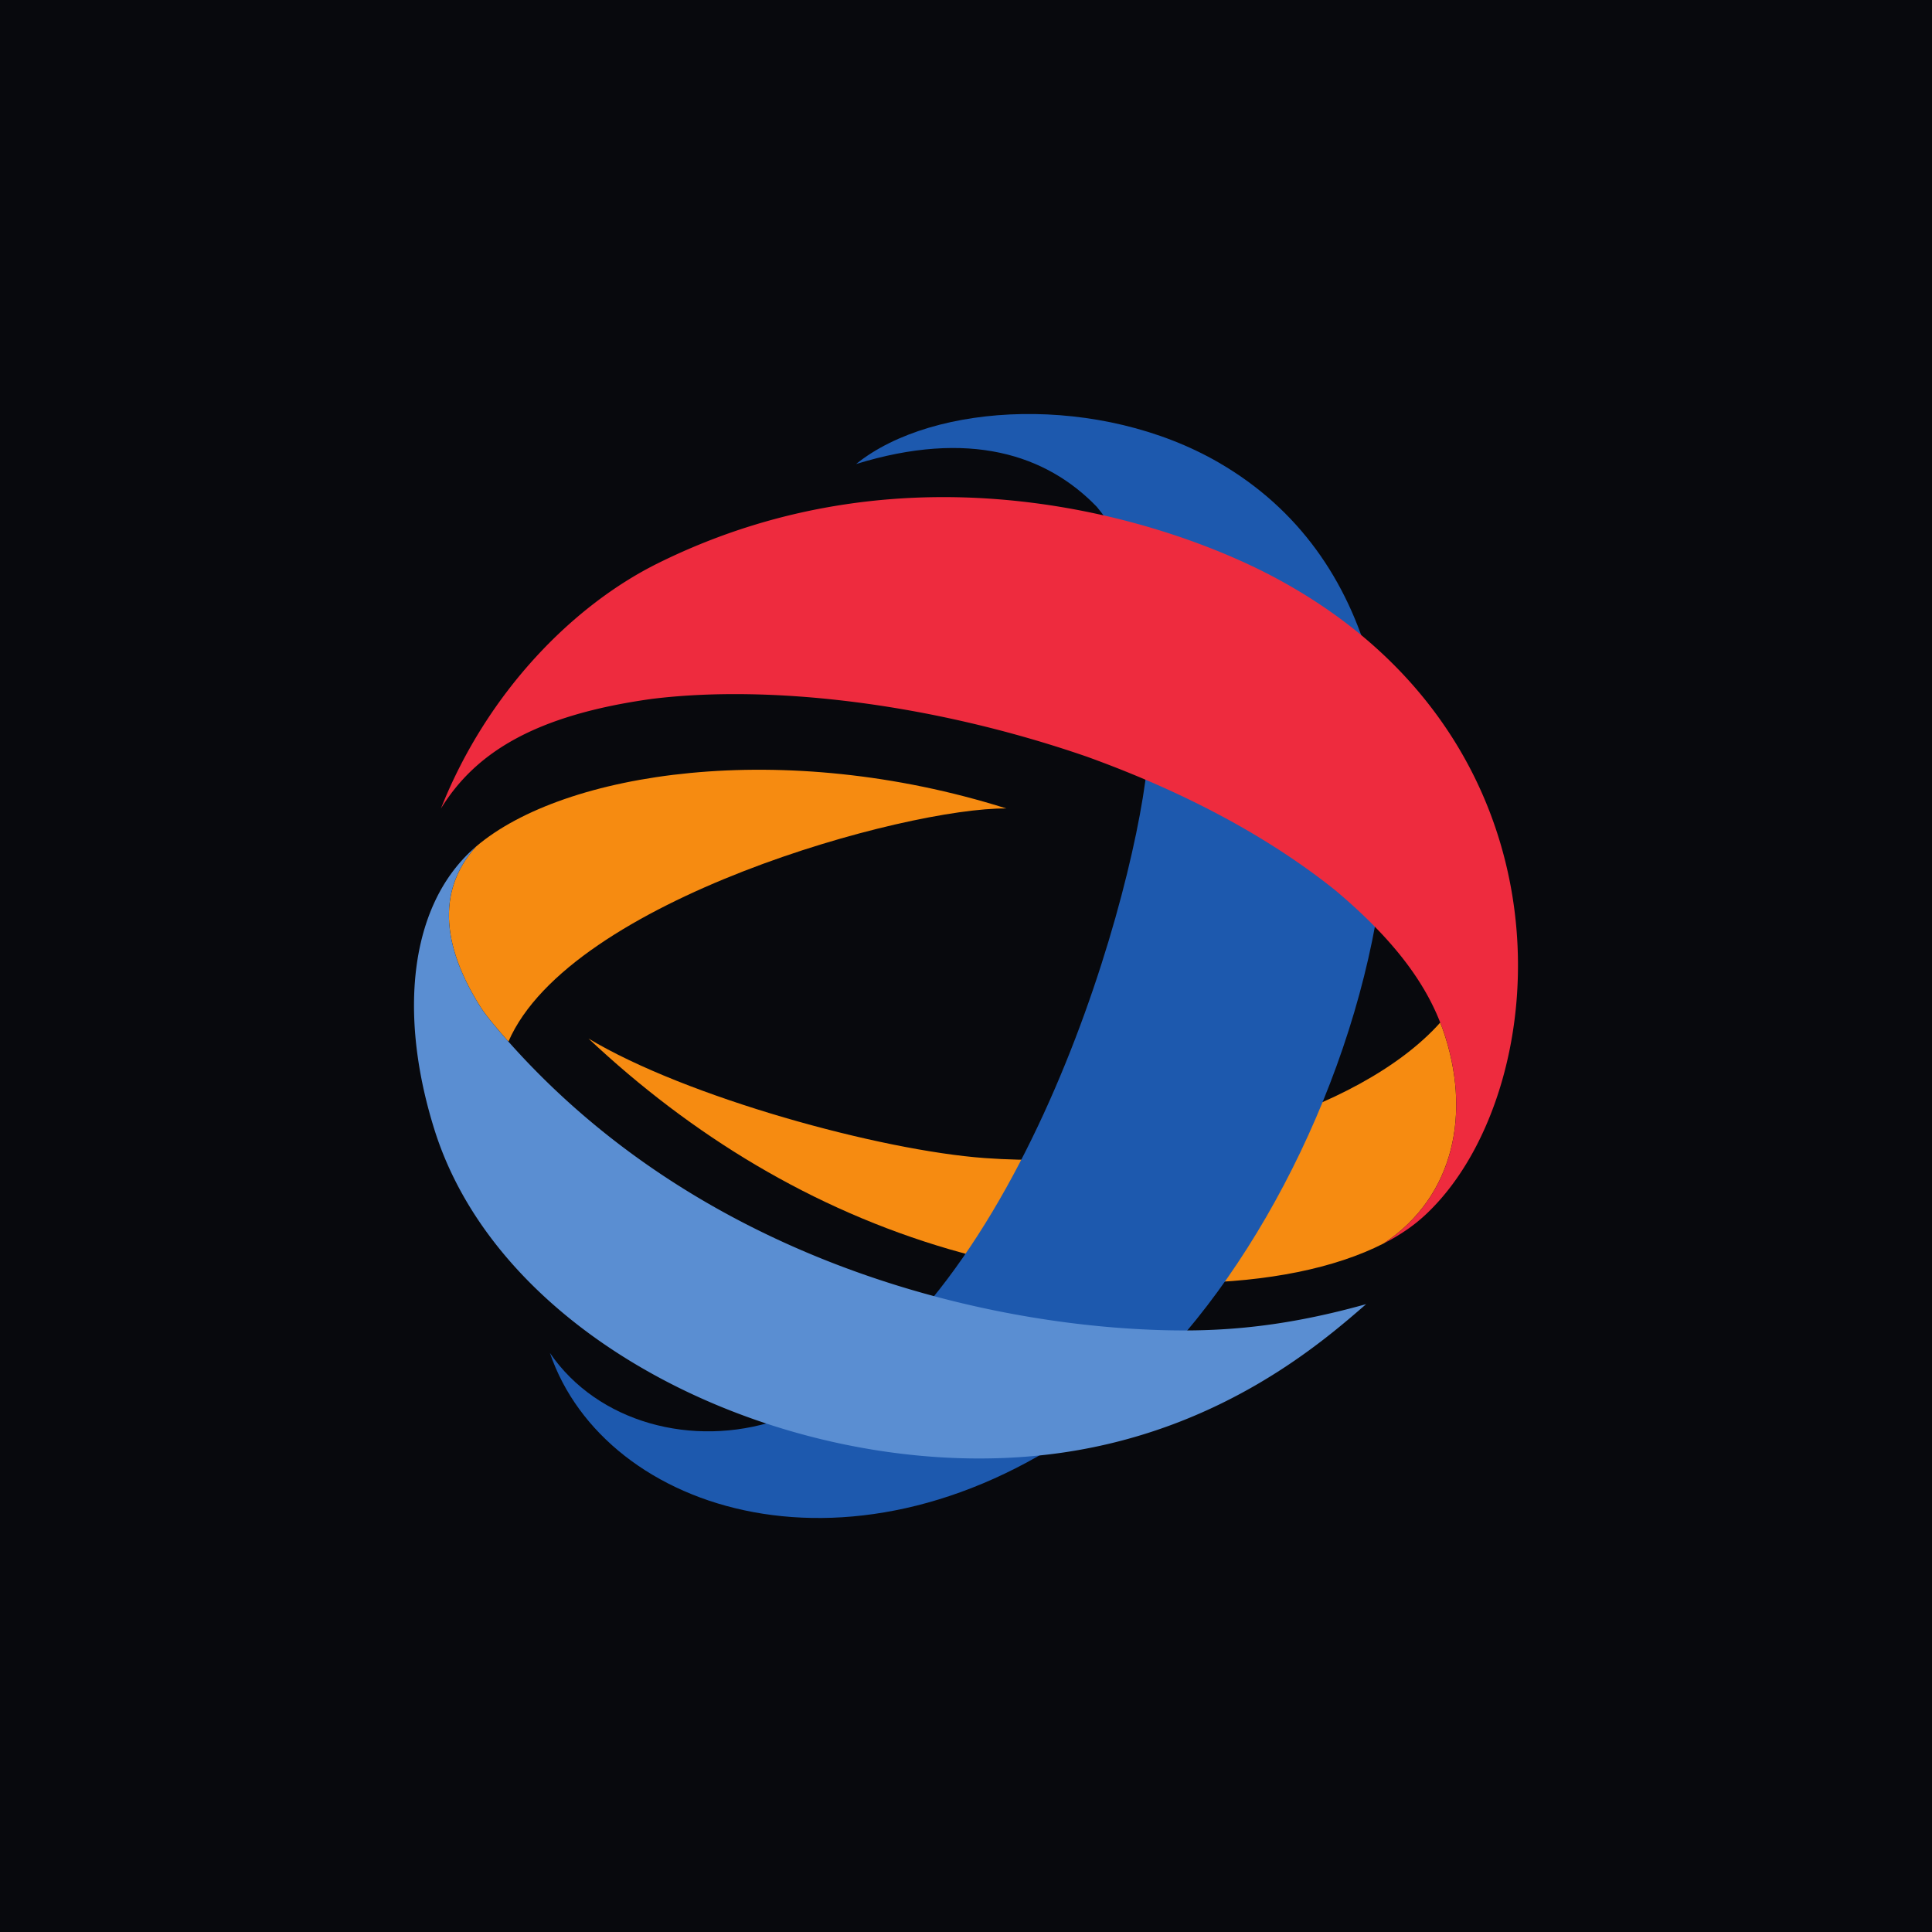 <svg width="56" height="56" fill="none" xmlns="http://www.w3.org/2000/svg"><path fill="#08090D" d="M0 0h56v56H0z"/><circle cx="28" cy="28" r="28" fill="#08090D"/><path fill-rule="evenodd" clip-rule="evenodd" d="M14.737 30.191c-.253-.285-.64-.734-.808-1-1.344-2.123-1.055-3.64-.128-4.655 2.55-2.171 8.898-3.146 15.37-1.102-2.88-.034-12.651 2.642-14.434 6.757zm27.01-.55l.075.2c.829 2.37.358 4.827-1.718 6.202-2.836 1.449-7.864 1.543-12.58.169-3.966-1.156-7.473-3.295-10.466-6.109 2.833 1.701 8.45 3.243 11.485 3.464 5.15.375 10.872-1.314 13.203-3.927z" fill="#F68B11"/><path d="M35.333 13.412c9.287 5.382 3.763 22.305-3.624 27.742-6.872 5.057-14.182 2.726-15.769-1.937 1.383 2.02 4.133 2.755 6.573 1.952 6.784-2.67 10.28-14.73 10.732-18.919.302-3.606-.18-6.03-1.454-7.56-1.46-1.515-3.703-2.249-6.977-1.24 2.253-1.817 7.079-2.032 10.52-.038z" fill="#1D59AE"/><path d="M40.528 35.806l.112-.07.021-.014a4.751 4.751 0 00.8-.65c3.61-3.595 4.377-13.596-4.521-18.338-3.17-1.689-10.53-4.049-17.875-.405-2.43 1.205-4.937 3.71-6.285 7.108.994-1.615 2.718-2.707 6.114-3.179 3.387-.418 8.055.099 12.622 1.679 2.949 1.067 5.332 2.382 7.193 3.872 1.538 1.295 2.528 2.524 3.037 3.831.026.067.052.133.076.2.829 2.371.358 4.828-1.718 6.203-.003.003.003-.001 0 0a6.277 6.277 0 00.337-.184l.087-.053z" fill="#EE2B3E"/><path d="M32.985 38.525c-5.203-.285-12.782-2.255-18.149-8.223l-.099-.11c-.253-.286-.64-.736-.808-1.002-1.344-2.122-1.055-3.64-.128-4.654l-.001.001a4.461 4.461 0 00-.605.63c-1.379 1.748-1.543 4.577-.603 7.575 2.043 6.515 10.99 10.432 18.253 9.356 4.642-.688 7.545-3.25 8.754-4.297-2.626.734-4.569.837-6.614.724z" fill="#5A8ED2"/></svg>